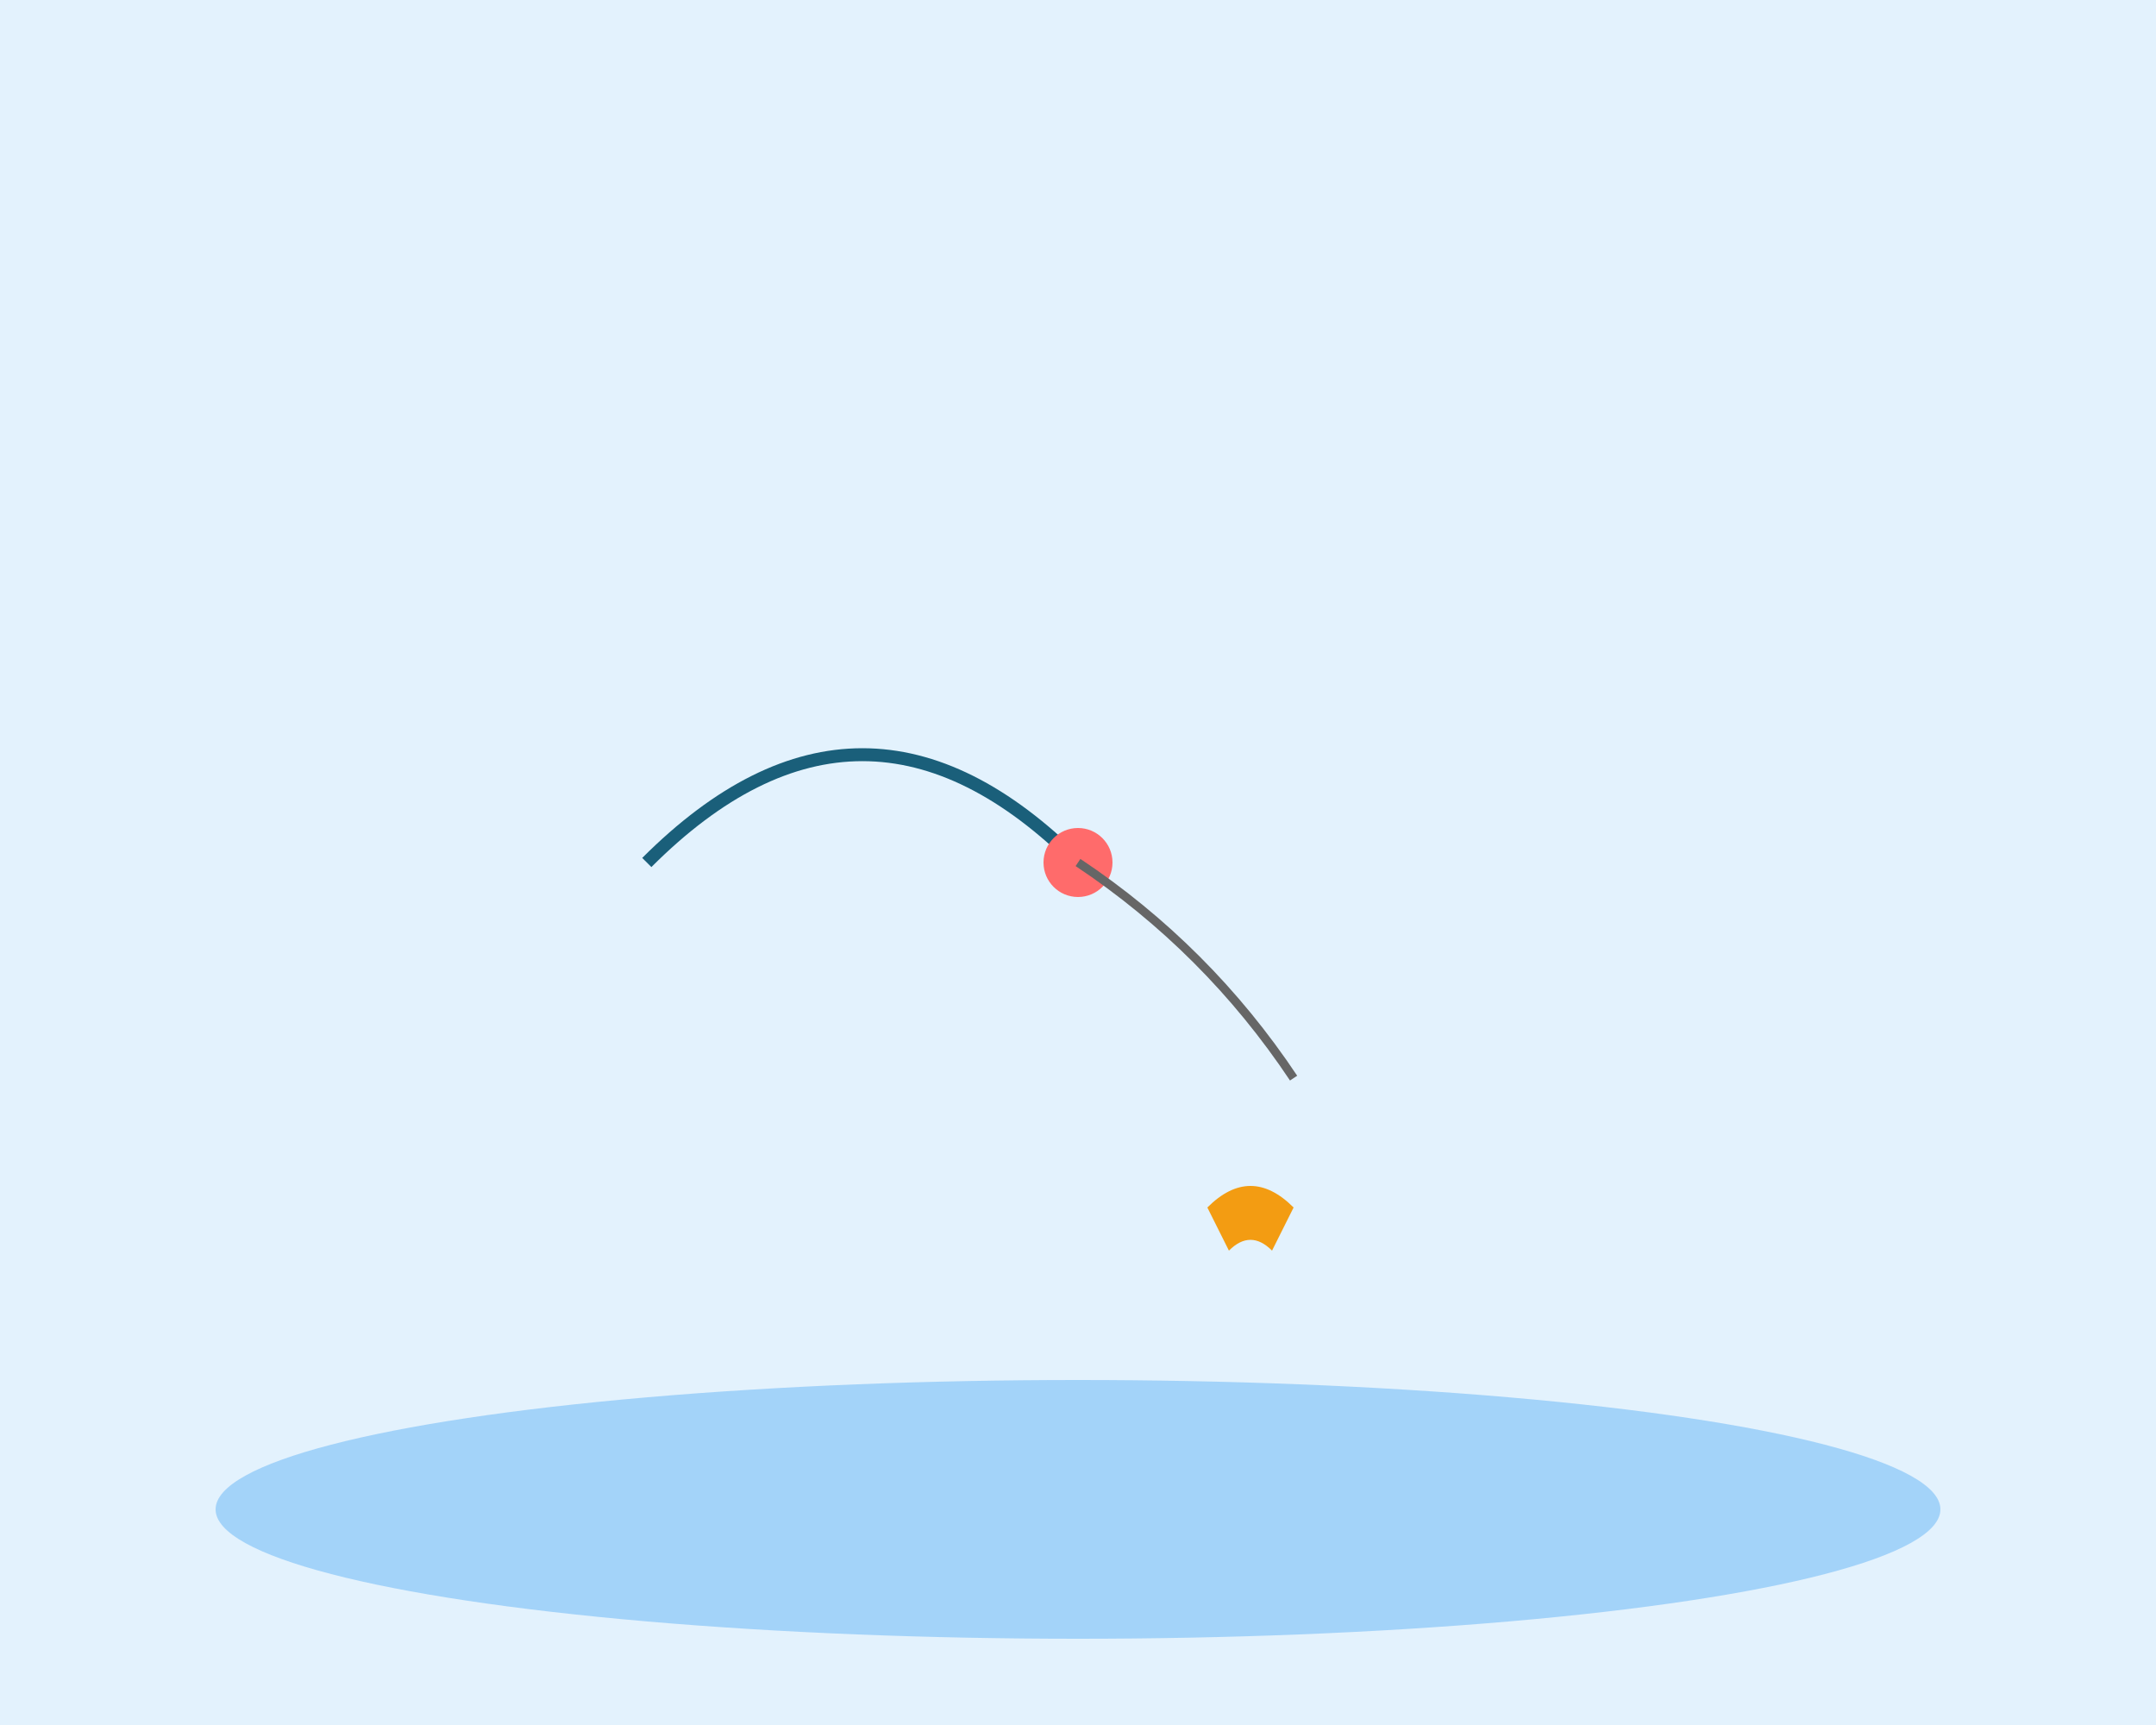 <svg xmlns="http://www.w3.org/2000/svg" viewBox="0 0 500 400">
  <rect fill="#e3f2fd" width="500" height="400"/>
  <ellipse cx="250" cy="350" rx="200" ry="30" fill="#64b5f6" opacity="0.5"/>
  <path d="M150 200 Q200 150 250 200" stroke="#1a5f7a" stroke-width="3" fill="none"/>
  <circle cx="250" cy="200" r="8" fill="#ff6b6b"/>
  <path d="M250 200 Q280 220 300 250" stroke="#666" stroke-width="2" fill="none"/>
  <path d="M280 280 Q290 270 300 280 L295 290 Q290 285 285 290 Z" fill="#f39c12"/>
</svg>
